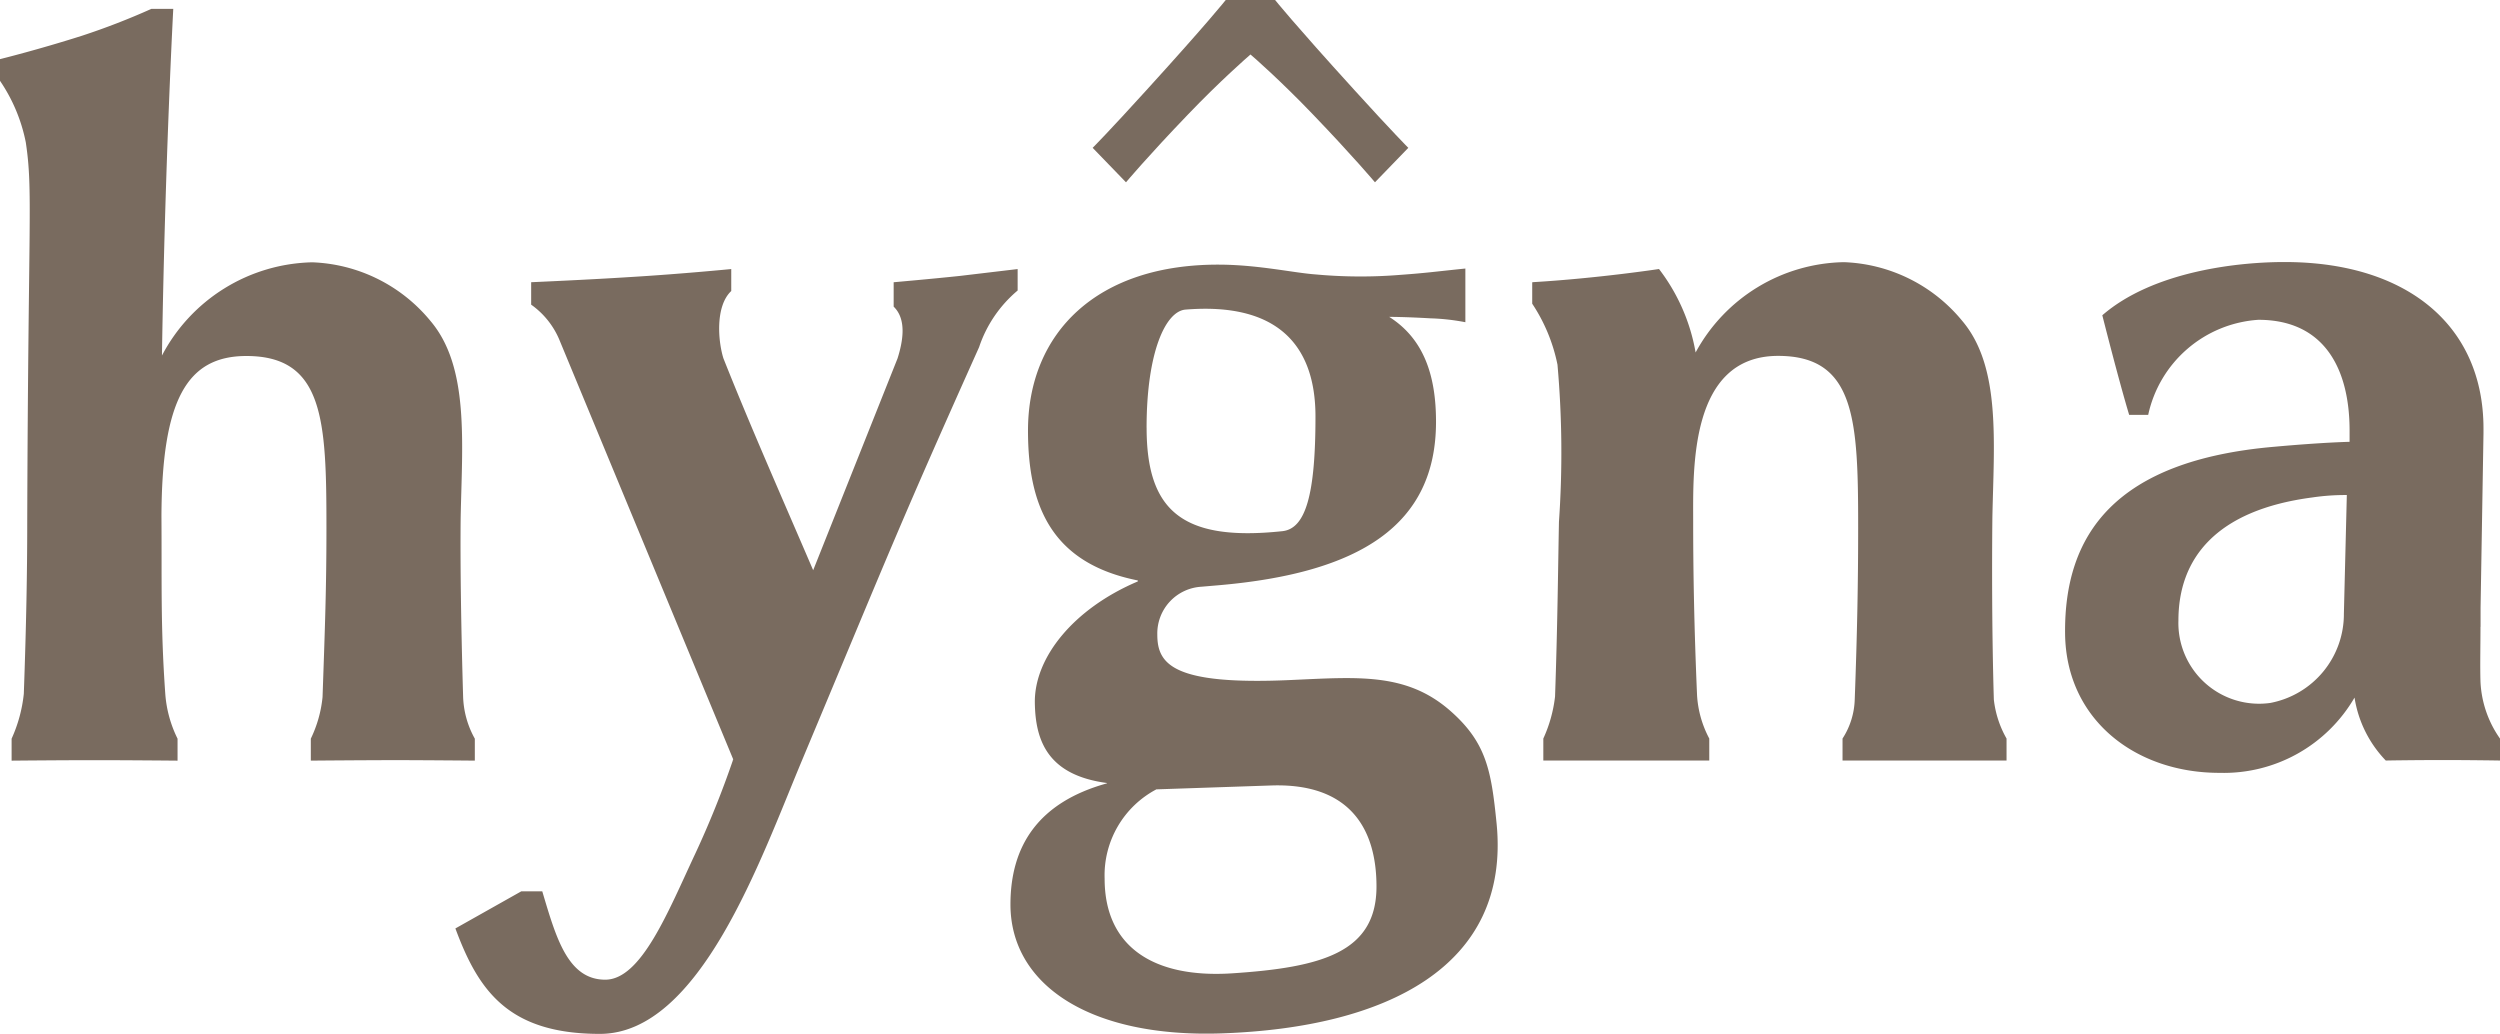 <svg xmlns="http://www.w3.org/2000/svg" xmlns:xlink="http://www.w3.org/1999/xlink" width="109.614" height="45.331" viewBox="0 0 109.614 45.331">
  <defs>
    <clipPath id="clip-path">
      <path id="Pfad_2980" data-name="Pfad 2980" d="M0-117.082H109.614v-45.331H0Z" transform="translate(0 162.413)" fill="#796b5f"/>
    </clipPath>
  </defs>
  <g id="Gruppe_2012" data-name="Gruppe 2012" transform="translate(2058 2352.413)">
    <g id="Gruppe_2011" data-name="Gruppe 2011" transform="translate(-2058 -2352.413)" clip-path="url(#clip-path)">
      <g id="Gruppe_2009" data-name="Gruppe 2009" transform="translate(0 0.39)">
        <path id="Pfad_2978" data-name="Pfad 2978" d="M-19.622,0h-.963a31.03,31.03,0,0,1-3.039,1.177c-1.947.62-3.6,1.027-3.6,1.027v.942a7.311,7.311,0,0,1,1.135,2.7c.321,2.14.107,3.21.064,16.65,0,2.2-.043,4.537-.15,7.533a6.34,6.34,0,0,1-.535,1.969v.963s2.2-.021,3.638-.021c1.391,0,3.638.021,3.638.021v-.963a5.271,5.271,0,0,1-.535-1.926c-.214-2.975-.15-4.9-.171-7.833.021-5.093,1.113-7.02,3.724-7.02,3.4,0,3.51,2.825,3.51,7.533,0,2.675-.064,4.345-.171,7.426a5.411,5.411,0,0,1-.514,1.819v.963s2.4-.021,3.745-.021c1.177,0,3.446.021,3.446.021v-.962a4.014,4.014,0,0,1-.514-1.862c-.086-2.91-.129-5.757-.107-7.811.064-3.317.385-6.634-1.327-8.646a7.037,7.037,0,0,0-5.179-2.568,7.63,7.63,0,0,0-6.591,4.088C-19.986,6.763-19.622,0-19.622,0M17.4,12.348v-.941l-2.525.3c-1.2.128-2.911.278-2.911.278v1.07c.578.557.407,1.519.171,2.269l-3.7,9.288C7,21.272,5.673,18.276,4.5,15.323c-.236-.749-.364-2.29.343-2.953v-.963s-2.183.214-4.3.342c-1.969.128-4.473.235-4.473.235v.984a3.588,3.588,0,0,1,1.263,1.605l7.6,18.34c-.021,0-.021.021-.021.042a41.848,41.848,0,0,1-1.648,4.088C2.079,39.569.9,42.565-.682,42.565c-1.648,0-2.161-1.862-2.761-3.874h-.92l-2.889,1.627c1.006,2.718,2.311,4.623,6.334,4.623,4.387,0,7.041-7.64,8.86-11.984,4.023-9.609,4.259-10.294,7.768-18.126A5.536,5.536,0,0,1,17.4,12.348ZM21.3,33.963l.021-.021c-2.59-.342-3.146-1.84-3.167-3.531-.021-1.969,1.691-4.109,4.515-5.308V25.06c-3.745-.749-4.815-3.21-4.815-6.57,0-4.259,3-7.341,8.5-7.276,1.669.021,3.189.364,4.109.428a21.5,21.5,0,0,0,3.7.021c1.177-.086,1.413-.129,2.868-.279v2.354a9.5,9.5,0,0,0-1.541-.171c-1.091-.064-1.8-.064-1.8-.064,1.519.963,2.054,2.568,2.054,4.6,0,4.537-3.338,6.634-9.545,7.169l-.749.064a2.053,2.053,0,0,0-1.926,2.1c0,1.284.663,2.226,5.843,1.99,2.932-.128,5.072-.342,7,1.348,1.584,1.391,1.8,2.611,2.033,4.943.621,6.313-4.9,8.945-12.006,9.2-5.842.214-9.309-2.14-9.309-5.65,0-2.568,1.22-4.472,4.216-5.307Zm1.755-15.6c0,3.6,1.519,5.008,5.949,4.537,1.027-.107,1.455-1.605,1.455-5.029,0-3.168-1.712-5.008-5.693-4.687-.877.064-1.712,1.862-1.712,5.179Zm5.478,15.686-5.05.171a4.26,4.26,0,0,0-2.269,3.916c0,3,2.162,4.366,5.564,4.152,3.959-.257,6.356-.92,6.356-3.809,0-2.59-1.22-4.537-4.6-4.43Zm11.45-22.064h-.021v.941A7.512,7.512,0,0,1,41.07,15.6a43.729,43.729,0,0,1,.064,6.891c-.042,2.226-.064,4.6-.171,7.661a6.08,6.08,0,0,1-.514,1.84v.963h7.276v-.963a4.618,4.618,0,0,1-.535-1.883c-.128-2.975-.171-5.436-.171-7.619,0-2.29-.171-7.276,3.724-7.276,3.4,0,3.51,2.825,3.51,7.533,0,2.418-.043,4.622-.15,7.533a3.322,3.322,0,0,1-.535,1.712v.963h7.191v-.963a4.446,4.446,0,0,1-.557-1.712c-.085-2.868-.085-5.907-.064-7.961.064-3.317.385-6.634-1.327-8.646a7.036,7.036,0,0,0-5.179-2.568,7.547,7.547,0,0,0-6.506,3.959,8.362,8.362,0,0,0-1.605-3.659s-2.654.406-5.543.578Zm41.56,15.109v-.835l.128-7.64V18.4c0-4.515-3.338-7.255-8.581-7.3-2.1-.021-5.886.385-8.132,2.333,0,0,.706,2.8,1.177,4.366h.835A5.3,5.3,0,0,1,71.8,13.632c2.932,0,4,2.2,4,4.858v.492s-1.134.021-3.274.214c-7.019.6-9.245,3.852-9.2,8.2.043,3.767,3.082,6.1,6.763,6.1a6.633,6.633,0,0,0,5.928-3.3,5.115,5.115,0,0,0,1.37,2.76s1.113-.021,2.547-.021c1.2,0,2.461.021,2.461.021v-.962a4.692,4.692,0,0,1-.856-2.5c-.021-.728,0-1.5,0-2.4Zm-5.864-5.778-.129,5.2a3.966,3.966,0,0,1-3.232,3.916,3.539,3.539,0,0,1-4.023-3.617c0-2.7,1.626-4.836,5.864-5.393a9.883,9.883,0,0,1,1.519-.107Z" transform="translate(27.219)" fill="#796b5f"/>
      </g>
      <g id="Gruppe_2010" data-name="Gruppe 2010" transform="translate(47.907 0)">
        <path id="Pfad_2979" data-name="Pfad 2979" d="M0-16.742l1.462,1.511s.95-1.133,2.729-2.985c1.377-1.438,2.6-2.51,2.729-2.619.134.109,1.353,1.182,2.729,2.619,1.779,1.852,2.729,2.985,2.729,2.985l1.462-1.511s-.694-.694-2.364-2.534C8.772-22.249,8-23.224,8-23.224H5.835s-.768.975-3.472,3.948C.694-17.436,0-16.742,0-16.742Z" transform="translate(0.001 23.224)" fill="#796b5f"/>
      </g>
    </g>
  </g>
</svg>
